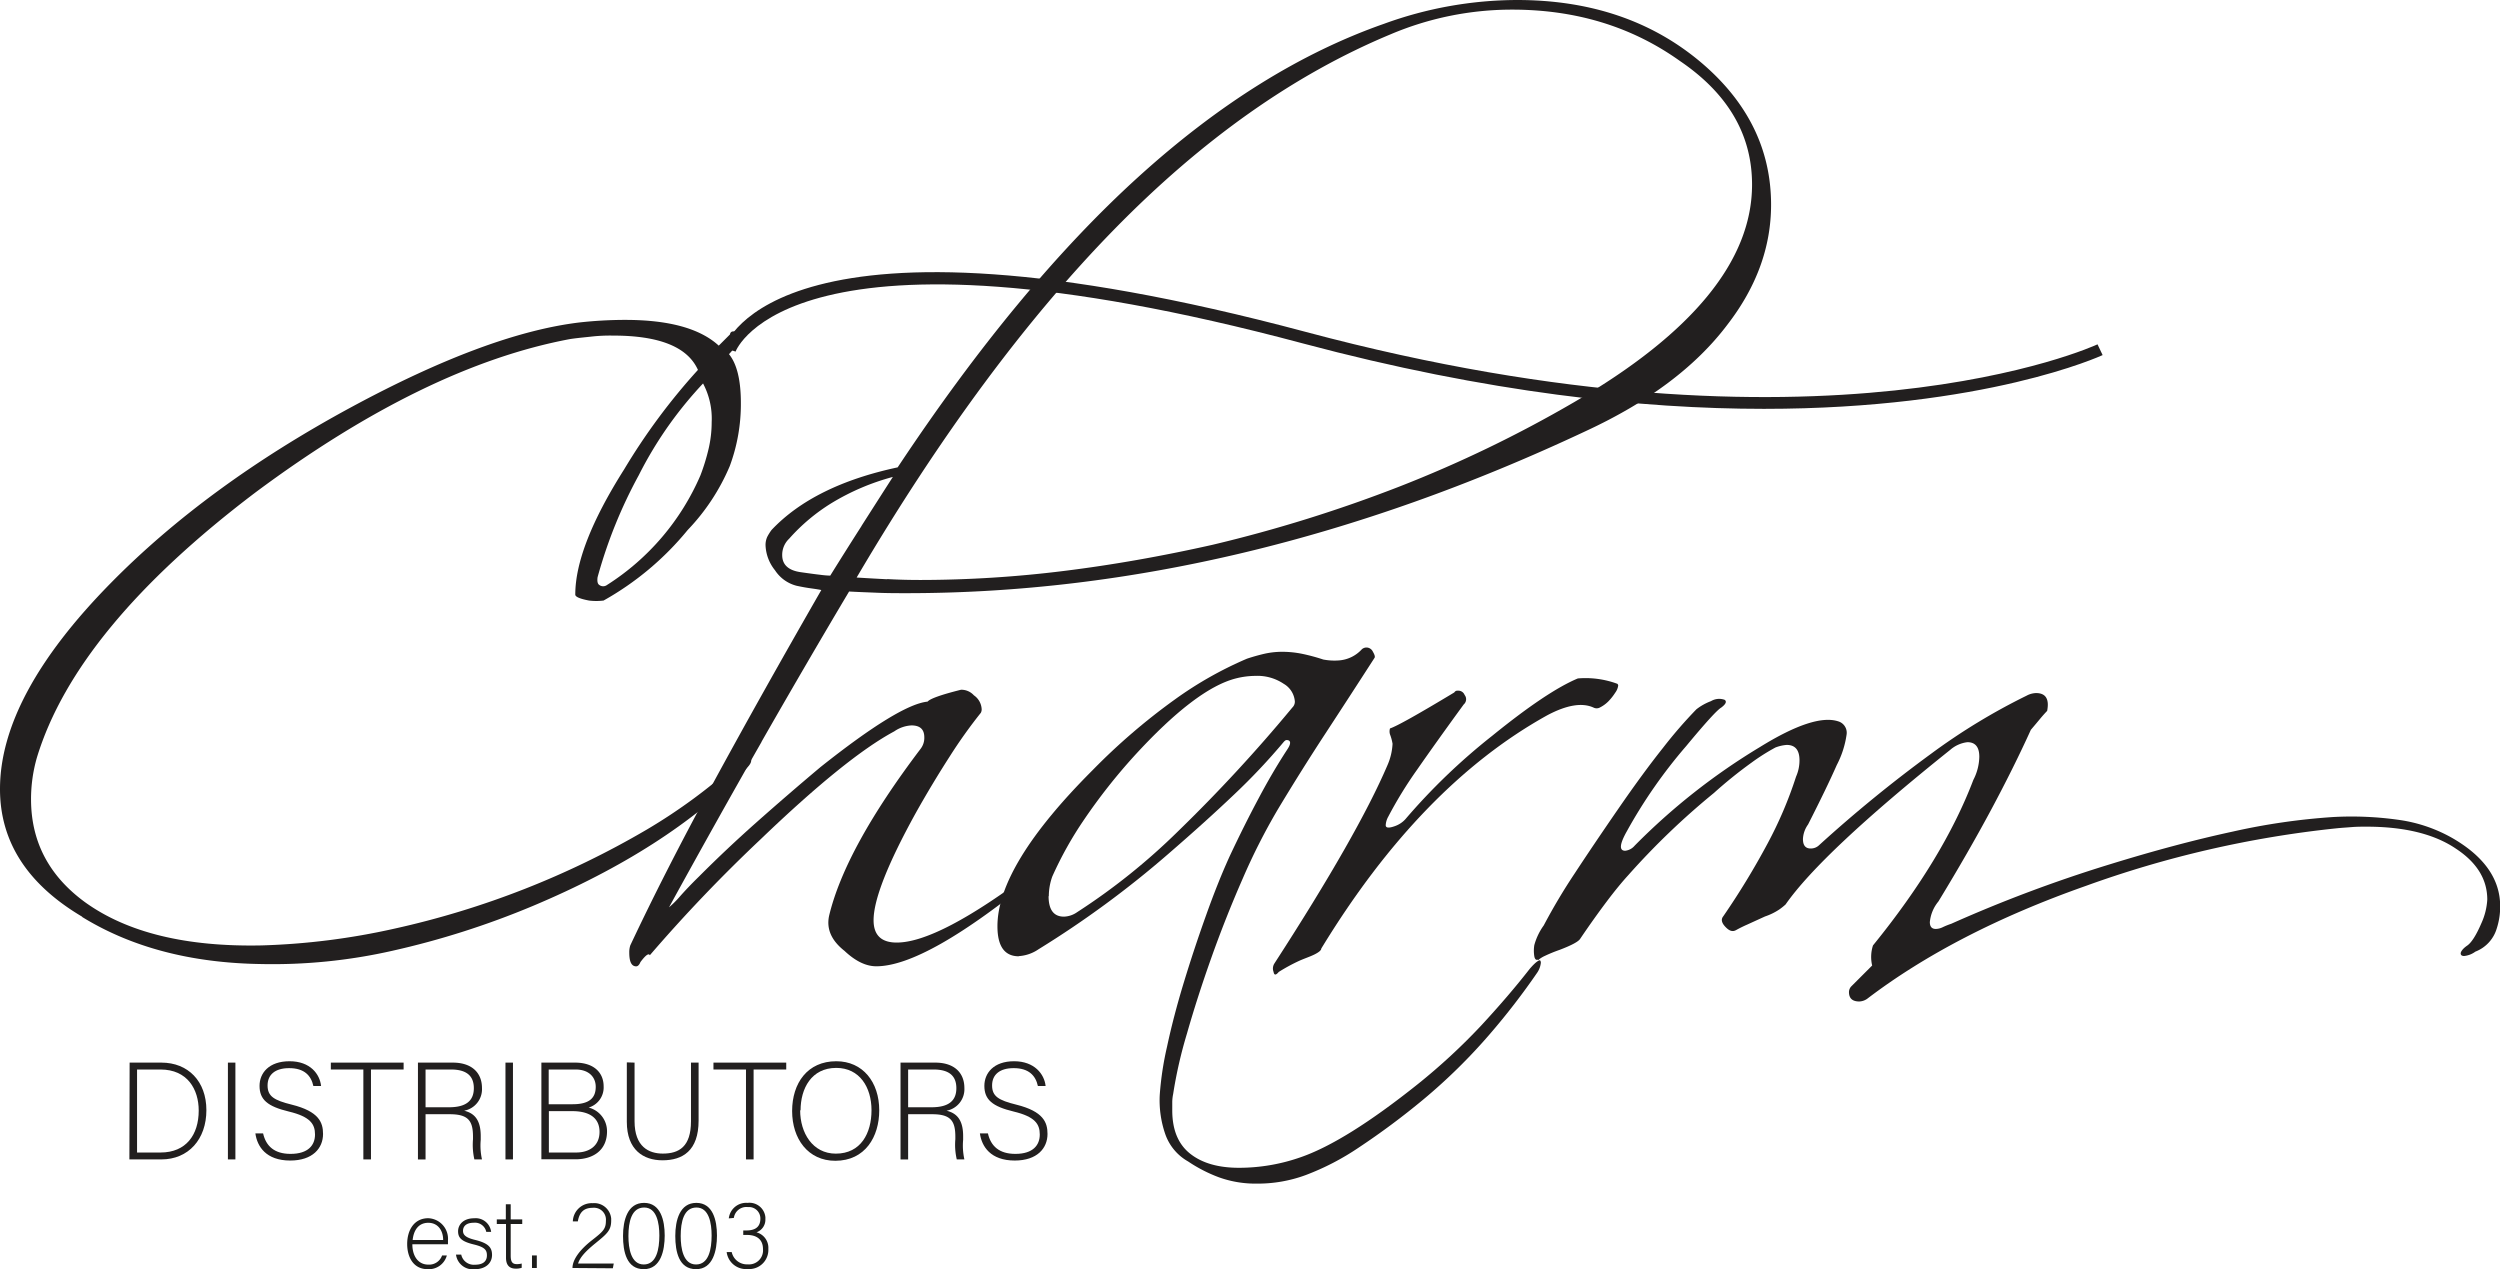 <?xml version="1.0" encoding="UTF-8"?> <svg xmlns="http://www.w3.org/2000/svg" viewBox="0 0 420.45 213.47"> <defs> <style>.cls-1{fill:#221f1f;}.cls-2{fill:none;}.cls-3{fill:#1d1d1b;}</style> </defs> <title>logo_main3</title> <g id="Слой_2" data-name="Слой 2"> <g id="Слой_1-2" data-name="Слой 1"> <path class="cls-1" d="M13.85,154.19Q0,146,0,132.7,0,117,18.61,98.08,34.77,81.64,59,68.52q22.93-12.4,38.37-14.28a70,70,0,0,1,7.79-.44q11,0,15.72,4.33l1.88-1.88c.09-.48.43-.62,1-.43a.89.89,0,0,1,.72,1,9.55,9.55,0,0,1-1.88,2.74q2,2.46,2,8.22a30,30,0,0,1-1.87,10.61,35.46,35.46,0,0,1-7.07,10.74A49.54,49.54,0,0,1,101.51,101a10,10,0,0,1-2.45,0c-1.54-.29-2.31-.63-2.31-1q0-8.08,8.22-21.06a105.06,105.06,0,0,1,12.41-16.73q-2.59-5.78-14.28-5.77a28.61,28.61,0,0,0-3.39.14c-1.2.14-2.48.24-3.82.44Q71.52,61.58,43,82.79q-30.14,22.8-36.78,44.57a25.27,25.27,0,0,0-1,7.07q0,10.68,9.09,17.31Q24.94,159.39,44,159a117,117,0,0,0,22.29-2.81,146.31,146.31,0,0,0,42.5-16.68,93,93,0,0,0,15.39-11.38,2.32,2.32,0,0,1,1.59-1c.38,0,.57.25.57.73s-.34.91-1,1.58q-13.12,13.43-35.77,22.94A140.66,140.66,0,0,1,66,159.9a91.11,91.11,0,0,1-22.21,2.23q-17.59-.28-30-7.93m87-55.82a1.08,1.08,0,0,0,1.3,0,41.12,41.12,0,0,0,15.72-18.46,34.93,34.93,0,0,0,1.37-4.47,19.84,19.84,0,0,0,.51-4.47,12.62,12.62,0,0,0-1.45-6.49,66.86,66.86,0,0,0-5.47,6.63,65.69,65.69,0,0,0-5.34,8.8,79.8,79.8,0,0,0-6.93,17.16c-.09.68,0,1.11.29,1.3"></path> <path class="cls-1" d="M128.08,124.77q-7.5,13.13-15.57,27.83a16.51,16.51,0,0,0,1.87-1.87c.77-.87,1.83-2,3.18-3.32q4.6-4.62,9.8-9.23T138,129q13.26-10.53,18-11c.39-.48,2.26-1.16,5.63-2a2.86,2.86,0,0,1,2.16.94,3,3,0,0,1,1.3,2.23,1.2,1.2,0,0,1-.14.72,83.07,83.07,0,0,0-5.2,7.29c-1.82,2.83-3.75,6-5.76,9.59q-7.08,12.84-7.07,18,0,3.75,3.89,3.75,7.07,0,23.08-12.12a4.64,4.64,0,0,1,.79-.43,1.61,1.61,0,0,0,.51-.29.47.47,0,0,1,.14.29l.15.14-1,1q-18.74,15.41-27.11,15.4-2.59,0-5.34-2.59c-2.21-1.74-3.07-3.7-2.59-5.92q2.73-11.38,15.43-28.12a3,3,0,0,0,.58-1.88c0-1.34-.72-2-2.16-2a5.55,5.55,0,0,0-2.89,1q-8.08,4.33-22.5,18.17a259.27,259.27,0,0,0-18.61,19.48c-.19-.39-.72,0-1.58,1.15q-.3.72-.72.72c-.78,0-1.16-.77-1.16-2.31A3.71,3.71,0,0,1,106,159q5.76-12.25,13.77-27t18.36-32.77c-.48-.1-1.08-.19-1.8-.29s-1.52-.24-2.38-.43a6.15,6.15,0,0,1-3.61-2.6,7.11,7.11,0,0,1-1.59-4.18,3.27,3.27,0,0,1,.29-1.45,8.53,8.53,0,0,1,.72-1.15q7.08-7.5,21.21-10.53,20.19-30.43,40.45-48.82T232.77,4a65.78,65.78,0,0,1,22.35-4Q273.59,0,286,10.43q11.86,10,11.86,24,0,10.67-7.36,20.19-7.94,10.53-23.8,17.88-58,27.27-114.23,27.26c-1.64,0-3.27,0-4.91-.07s-3.22-.12-4.76-.21q-7.2,12.1-14.71,25.24m16.81-36.29q2.67-4.18,5.26-8.22a39.48,39.48,0,0,0-10.31,4.4,31.84,31.84,0,0,0-7.14,6,3.73,3.73,0,0,0-1.16,2.74q0,2.46,3.18,2.89c1.34.19,2.42.34,3.24.43a15.27,15.27,0,0,0,1.66.14q2.59-4.17,5.27-8.36m4.32,8.94c1.78.1,3.63.15,5.56.15a197,197,0,0,0,24.16-1.52q12.18-1.51,25-4.4a238.4,238.4,0,0,0,31.44-9.8,210.44,210.44,0,0,0,29.28-14.14q30-17.44,30-36.64,0-12.54-12.11-20.77-12.12-8.66-28.27-8.65a52.24,52.24,0,0,0-20.48,4.18q-24.24,10.1-46.45,32.82T144.07,97.13c1.64.1,3.34.2,5.12.29"></path> <path class="cls-1" d="M171.35,160.83c-2.4,0-3.6-1.69-3.6-5.05q0-10.25,16-26.25a105.4,105.4,0,0,1,13.85-11.9,63.1,63.1,0,0,1,12.11-6.85c.87-.29,1.8-.56,2.81-.8a13.55,13.55,0,0,1,3.11-.36,16.8,16.8,0,0,1,3.46.36,32.17,32.17,0,0,1,3.46.94,10.06,10.06,0,0,0,2.74.14,5.77,5.77,0,0,0,3.75-1.87,1.19,1.19,0,0,1,.86-.29,1.22,1.22,0,0,1,1,.72c.28.48.38.82.28,1q-4.19,6.5-8.29,12.77t-8,12.76A104.64,104.64,0,0,0,209,147.76q-2.88,6.57-5.26,13.27t-4.11,12.77A75,75,0,0,0,197.3,184a7.1,7.1,0,0,0-.15,1.3v1.44c0,3.27,1,5.69,3,7.28s4.74,2.38,8.22,2.38a31.28,31.28,0,0,0,10.24-1.73q7.65-2.6,19.91-12.4a102.47,102.47,0,0,0,10.6-9.81q4.68-5.06,8.15-9.52c.86-1,1.44-1.44,1.73-1.44a.6.6,0,0,1,.14.43,3.63,3.63,0,0,1-.57,1.59,117.9,117.9,0,0,1-8,10.38,95.2,95.2,0,0,1-11.18,11A125.9,125.9,0,0,1,228.51,193a43,43,0,0,1-8.88,4.61,23.22,23.22,0,0,1-8.33,1.45A18.08,18.08,0,0,1,205,198a24.74,24.74,0,0,1-5.19-2.67,8.47,8.47,0,0,1-3.82-4.55,17.35,17.35,0,0,1-.94-6.7,52.56,52.56,0,0,1,1.23-8.08q1.08-5.06,2.81-10.75t3.75-11.32q2-5.62,4-10,2.44-5.19,4.83-9.66c1.59-3,3.19-5.72,4.83-8.23.67-1,.62-1.58-.14-1.58-.1,0-.25.09-.44.29a104.44,104.44,0,0,1-8.29,8.8q-4.83,4.6-11.18,10.09a166.34,166.34,0,0,1-21.78,16,6.6,6.6,0,0,1-3.32,1.16m5-10.1c0,2.31.87,3.47,2.6,3.46a4.07,4.07,0,0,0,2.2-.75,106.72,106.72,0,0,0,17-13.63A261,261,0,0,0,217.34,119a1.39,1.39,0,0,0,.43-1,3.77,3.77,0,0,0-1.88-3,7.9,7.9,0,0,0-4.74-1.33,13.66,13.66,0,0,0-3.31.43q-6.78,1.74-17.17,13.13a96.93,96.93,0,0,0-8.29,10.53,61.36,61.36,0,0,0-5.41,9.66,9.87,9.87,0,0,0-.58,3.32"></path> <path class="cls-1" d="M215.06,163.46q-.72.87-.87,0a1.57,1.57,0,0,1,.15-1.44q14-21.63,19-33.32a10.21,10.21,0,0,0,.86-3.61,7.86,7.86,0,0,0-.43-1.58,1.7,1.7,0,0,1,0-1q1.72-.57,10.82-6.06a.58.58,0,0,1,.58-.29,1.13,1.13,0,0,1,1.15.72,1.15,1.15,0,0,1-.15,1.59q-4.62,6.34-7.86,11a68.83,68.83,0,0,0-4.83,7.87,3.3,3.3,0,0,0-.43,1.44c0,.48.53.53,1.59.14a4.28,4.28,0,0,0,1.72-1.15,103.7,103.7,0,0,1,14.57-14q9.24-7.5,14.43-9.67A15.41,15.41,0,0,1,272,115a.41.41,0,0,1,.15.29,2.59,2.59,0,0,1-.51,1.22,8.94,8.94,0,0,1-1.15,1.45,5.42,5.42,0,0,1-1.37,1A1.15,1.15,0,0,1,268,119q-2.88-1.31-7.79,1.3-21.3,11.82-38,39.23c0,.28-.39.62-1.16,1s-1.63.65-2.59,1.08a30.42,30.42,0,0,0-3.32,1.8"></path> <path class="cls-1" d="M258.62,161.4c-.29.1-.49-.09-.58-.57a5.93,5.93,0,0,1,0-1.88,10.28,10.28,0,0,1,1.59-3.32,99.63,99.63,0,0,1,5.19-8.72q3.17-4.83,7.35-10.89t7.51-10.24a77.1,77.1,0,0,1,5.62-6.49,9.22,9.22,0,0,1,2.45-1.37,2.69,2.69,0,0,1,2.31-.22c.38.29.19.72-.58,1.3q-1,.57-5.91,6.49a83.9,83.9,0,0,0-9.95,14.28c-1.25,2.21-1.34,3.31-.29,3.31a2.43,2.43,0,0,0,1.59-.86A107.48,107.48,0,0,1,296,125.63q9.09-5.62,13.13-4.32a2,2,0,0,1,1.44,2.16,15.84,15.84,0,0,1-1.66,5.19q-1.65,3.75-4.83,10a4.51,4.51,0,0,0-.86,2.45q0,1.59,1.29,1.59a2,2,0,0,0,1.45-.58,227.09,227.09,0,0,1,18.82-15.36A104.4,104.4,0,0,1,340.83,117a3.54,3.54,0,0,1,1.59-.44c1.63,0,2.26,1,1.87,3-.38.39-.79.85-1.22,1.37s-.94,1.13-1.52,1.81q-2.88,6.35-6.7,13.48T326,151.61a6.38,6.38,0,0,0-1.44,3.47c0,.77.34,1.15,1,1.15a2.76,2.76,0,0,0,1.16-.29,12.74,12.74,0,0,1,1.44-.58,234.18,234.18,0,0,1,26.68-10q11.25-3.47,20.56-5.48a110.11,110.11,0,0,1,16.95-2.47,56.42,56.42,0,0,1,11.25.5,25.24,25.24,0,0,1,8.95,3.1q7.92,4.62,7.93,11.4a11.94,11.94,0,0,1-.58,3.75,6,6,0,0,1-3.6,3.89,3.79,3.79,0,0,1-1.88.73c-.38,0-.58-.15-.58-.44s.36-.81,1.08-1.3,1.52-1.73,2.39-3.75a11.12,11.12,0,0,0,1-4q0-5.06-5.2-8.51-5.47-3.75-15.14-3.75c-.77,0-1.59,0-2.45.07s-1.73.12-2.6.21A178.13,178.13,0,0,0,350.77,149q-22.06,7.78-36.78,19a2.48,2.48,0,0,1-1.29.43q-1.74,0-1.74-1.59a1.4,1.4,0,0,1,.44-1l3.46-3.46A6.27,6.27,0,0,1,315,159q11.83-14.56,16.88-27.84a8.78,8.78,0,0,0,1-3.89c0-1.64-.68-2.45-2-2.45a5.37,5.37,0,0,0-2.89,1.29q-21.63,17.31-27.69,26a9.93,9.93,0,0,1-1.08.86,10.09,10.09,0,0,1-2.38,1.16l-3,1.37c-.64.28-1.27.59-1.88.93s-1.17.1-1.8-.57-.74-1.25-.36-1.73a128.28,128.28,0,0,0,7.43-12.19,67.6,67.6,0,0,0,4.83-11.32,6.81,6.81,0,0,0,.58-2.74c0-1.74-.72-2.6-2.16-2.6a6.76,6.76,0,0,0-1.88.43,34.57,34.57,0,0,0-4,2.53,74.41,74.41,0,0,0-6.35,5.12,124.89,124.89,0,0,0-14.42,13.84c-1.06,1.16-2.26,2.62-3.6,4.4s-2.84,3.87-4.47,6.28c-.29.48-1.45,1.1-3.47,1.87a24.68,24.68,0,0,0-2.45,1,4.73,4.73,0,0,0-1.15.72"></path> <path class="cls-1" d="M21.8,178.71h5.35c4.47,0,7.56,3.12,7.56,8s-3,8.28-7.58,8.28H21.76Zm1.25,15.12H27c4.31,0,6.42-3,6.42-7.05,0-3.58-1.9-6.91-6.42-6.91H23.05Z"></path> <rect class="cls-1" x="38.33" y="178.71" width="1.26" height="16.28"></rect> <path class="cls-1" d="M44.25,190.62c.49,2.16,1.93,3.44,4.61,3.44,3,0,4.12-1.49,4.12-3.26s-.82-3-4.4-3.86-4.93-2-4.93-4.32c0-2.14,1.56-4.14,5.05-4.14s5.09,2.18,5.3,4.16H52.7c-.38-1.74-1.51-3-4.07-3-2.35,0-3.63,1.09-3.63,2.91s1.07,2.49,4.07,3.23c4.58,1.14,5.26,3,5.26,4.93,0,2.4-1.75,4.47-5.52,4.47-4.07,0-5.56-2.37-5.86-4.56Z"></path> <polygon class="cls-1" points="61.11 179.87 55.64 179.87 55.64 178.71 67.88 178.71 67.88 179.87 62.39 179.87 62.39 194.99 61.11 194.99 61.11 179.87"></polygon> <path class="cls-1" d="M71.57,187.39V195H70.29V178.71h5.86c3.21,0,4.91,1.72,4.91,4.28a3.68,3.68,0,0,1-3,3.81c1.67.4,2.79,1.49,2.79,4.26v.63a10.77,10.77,0,0,0,.21,3.3H79.78a11.09,11.09,0,0,1-.23-3.4v-.41c0-2.68-.79-3.79-3.91-3.79Zm0-1.17H75.5c2.86,0,4.19-1.07,4.19-3.21s-1.31-3.14-3.84-3.14H71.57Z"></path> <rect class="cls-1" x="85.01" y="178.71" width="1.26" height="16.28"></rect> <path class="cls-1" d="M91.05,178.71h5.68c3.11,0,4.79,1.65,4.79,4A3.53,3.53,0,0,1,99,186.27a4.11,4.11,0,0,1,3.09,4c0,3.26-2.44,4.7-5.28,4.7H91.05Zm5.26,7c2.81,0,3.88-1.05,3.88-2.93,0-1.6-1.12-2.91-3.39-2.91H92.28v5.84Zm-4,8.12H96.9c2.14,0,3.93-1.07,3.93-3.47,0-2.07-1.33-3.49-4.61-3.49H92.31Z"></path> <path class="cls-1" d="M106.72,178.71v9.86c0,4.33,2.44,5.44,4.75,5.44,2.72,0,4.74-1.14,4.74-5.44v-9.86h1.28v9.75c0,5.09-2.7,6.68-6.07,6.68-3.21,0-6-1.75-6-6.47v-10Z"></path> <polygon class="cls-1" points="125.46 179.87 119.99 179.87 119.99 178.71 132.23 178.71 132.23 179.87 126.74 179.87 126.74 194.99 125.46 194.99 125.46 179.87"></polygon> <path class="cls-1" d="M147.87,186.74c0,4.44-2.37,8.48-7.39,8.48-4.58,0-7.26-3.69-7.26-8.37s2.58-8.37,7.42-8.37c4.47,0,7.23,3.51,7.23,8.26m-13.3,0c0,3.75,2.07,7.28,6,7.28,4.21,0,6-3.44,6-7.3s-2-7.12-5.93-7.12c-4.18,0-6,3.47-6,7.14"></path> <path class="cls-1" d="M152.73,187.39V195h-1.28V178.71h5.84c3.21,0,4.9,1.72,4.9,4.28a3.68,3.68,0,0,1-3,3.81c1.67.4,2.79,1.49,2.79,4.26v.63a10.77,10.77,0,0,0,.21,3.3h-1.28a10.79,10.79,0,0,1-.24-3.4v-.41c0-2.68-.79-3.79-3.9-3.79Zm0-1.17h3.93c2.86,0,4.18-1.07,4.18-3.21s-1.3-3.14-3.83-3.14h-4.28Z"></path> <path class="cls-1" d="M166.15,190.62c.49,2.16,1.93,3.44,4.61,3.44,3,0,4.11-1.49,4.11-3.26s-.81-3-4.39-3.86-4.93-2-4.93-4.32c0-2.14,1.56-4.14,5-4.14s5.09,2.18,5.3,4.16h-1.3c-.38-1.74-1.52-3-4.07-3-2.35,0-3.63,1.09-3.63,2.91s1.07,2.49,4.07,3.23c4.58,1.14,5.25,3,5.25,4.93,0,2.4-1.74,4.47-5.51,4.47-4.07,0-5.56-2.37-5.86-4.56Z"></path> <rect class="cls-2" width="420.45" height="199.04"></rect> <path class="cls-1" d="M296.66,68.76c-20.49,0-46.4-2.69-77.53-11-86.06-23-95.33,1.12-95.42,1.37l-1.9-.62c.34-1.08,9.48-26.29,97.83-2.68,87,23.24,132.67,2.3,133.12,2.08l.86,1.81C353.32,59.85,334,68.76,296.66,68.76Z"></path> <path class="cls-3" d="M69.35,209.26c0,2.11,1.08,3.42,2.65,3.42a2.3,2.3,0,0,0,2.35-1.54h.8a3.13,3.13,0,0,1-3.22,2.31c-2.49,0-3.45-2.15-3.45-4.22,0-2.34,1.16-4.35,3.55-4.35a3.46,3.46,0,0,1,3.31,3.71v.67Zm5.18-.72c0-1.62-.9-2.89-2.5-2.89s-2.45,1.18-2.63,2.89Z"></path> <path class="cls-3" d="M77.57,211a2.16,2.16,0,0,0,2.32,1.7c1.46,0,2-.67,2-1.58s-.39-1.39-2.22-1.83c-2.11-.51-2.63-1.15-2.63-2.22s.85-2.18,2.7-2.18a2.61,2.61,0,0,1,2.86,2.29h-.82a1.93,1.93,0,0,0-2.08-1.54c-1.42,0-1.83.71-1.83,1.36s.4,1.13,2,1.52c2.31.56,2.88,1.31,2.88,2.53,0,1.49-1.21,2.41-2.92,2.41A2.84,2.84,0,0,1,76.69,211Z"></path> <path class="cls-3" d="M83.55,205.08h1.52v-2.55h.82v2.55h1.94v.77H85.89v5.31c0,.91.19,1.44,1,1.44a3,3,0,0,0,.85-.1v.72a3.06,3.06,0,0,1-1,.14c-1,0-1.64-.52-1.64-1.83v-5.68H83.55Z"></path> <path class="cls-3" d="M89.47,213.25v-2.11h.81v2.11Z"></path> <path class="cls-3" d="M96.28,213.25h0c0-1.34,1.14-3,3.28-4.67,1.87-1.46,2.34-1.9,2.34-3.26a2,2,0,0,0-1.79-2.19,1.48,1.48,0,0,0-.42,0c-1.47,0-2.23.71-2.51,2.28h-.84a3.17,3.17,0,0,1,3.29-3.06h.06a2.86,2.86,0,0,1,3.1,2.58c0,.11,0,.23,0,.34,0,1.67-.7,2.23-2.7,3.86-1.58,1.29-2.55,2.32-2.87,3.37h6l-.15.8Z"></path> <path class="cls-3" d="M111.79,207.79c0,2.47-.64,5.66-3.52,5.66s-3.49-2.93-3.49-5.58.75-5.57,3.54-5.57S111.79,205.24,111.79,207.79Zm-6.1.1c0,2.09.44,4.77,2.58,4.77s2.62-2.57,2.62-4.87c0-2.06-.43-4.71-2.55-4.71s-2.65,2.38-2.65,4.81Z"></path> <path class="cls-3" d="M120.58,207.79c0,2.47-.64,5.66-3.52,5.66s-3.49-2.93-3.49-5.58.75-5.57,3.54-5.57S120.58,205.24,120.58,207.79Zm-6.1.1c0,2.09.44,4.77,2.58,4.77s2.62-2.57,2.62-4.87c0-2.06-.43-4.71-2.55-4.71s-2.65,2.38-2.65,4.81Z"></path> <path class="cls-3" d="M122.57,204.91a2.94,2.94,0,0,1,3.15-2.61,2.69,2.69,0,0,1,3,2.38,1.72,1.72,0,0,1,0,.32,2.24,2.24,0,0,1-1.5,2.25h0a2.7,2.7,0,0,1,2,2.8,3.22,3.22,0,0,1-3.07,3.38,3.53,3.53,0,0,1-.46,0,3.28,3.28,0,0,1-3.48-2.86h.85a2.62,2.62,0,0,0,2.7,2.07,2.36,2.36,0,0,0,2.56-2.14,2.81,2.81,0,0,0,0-.41c0-1.71-1.13-2.4-2.71-2.4H125v-.75h.51c1.63,0,2.37-.69,2.37-2A1.92,1.92,0,0,0,126,203l-.28,0a2.13,2.13,0,0,0-2.3,1.83Z"></path> </g> </g> </svg> 
